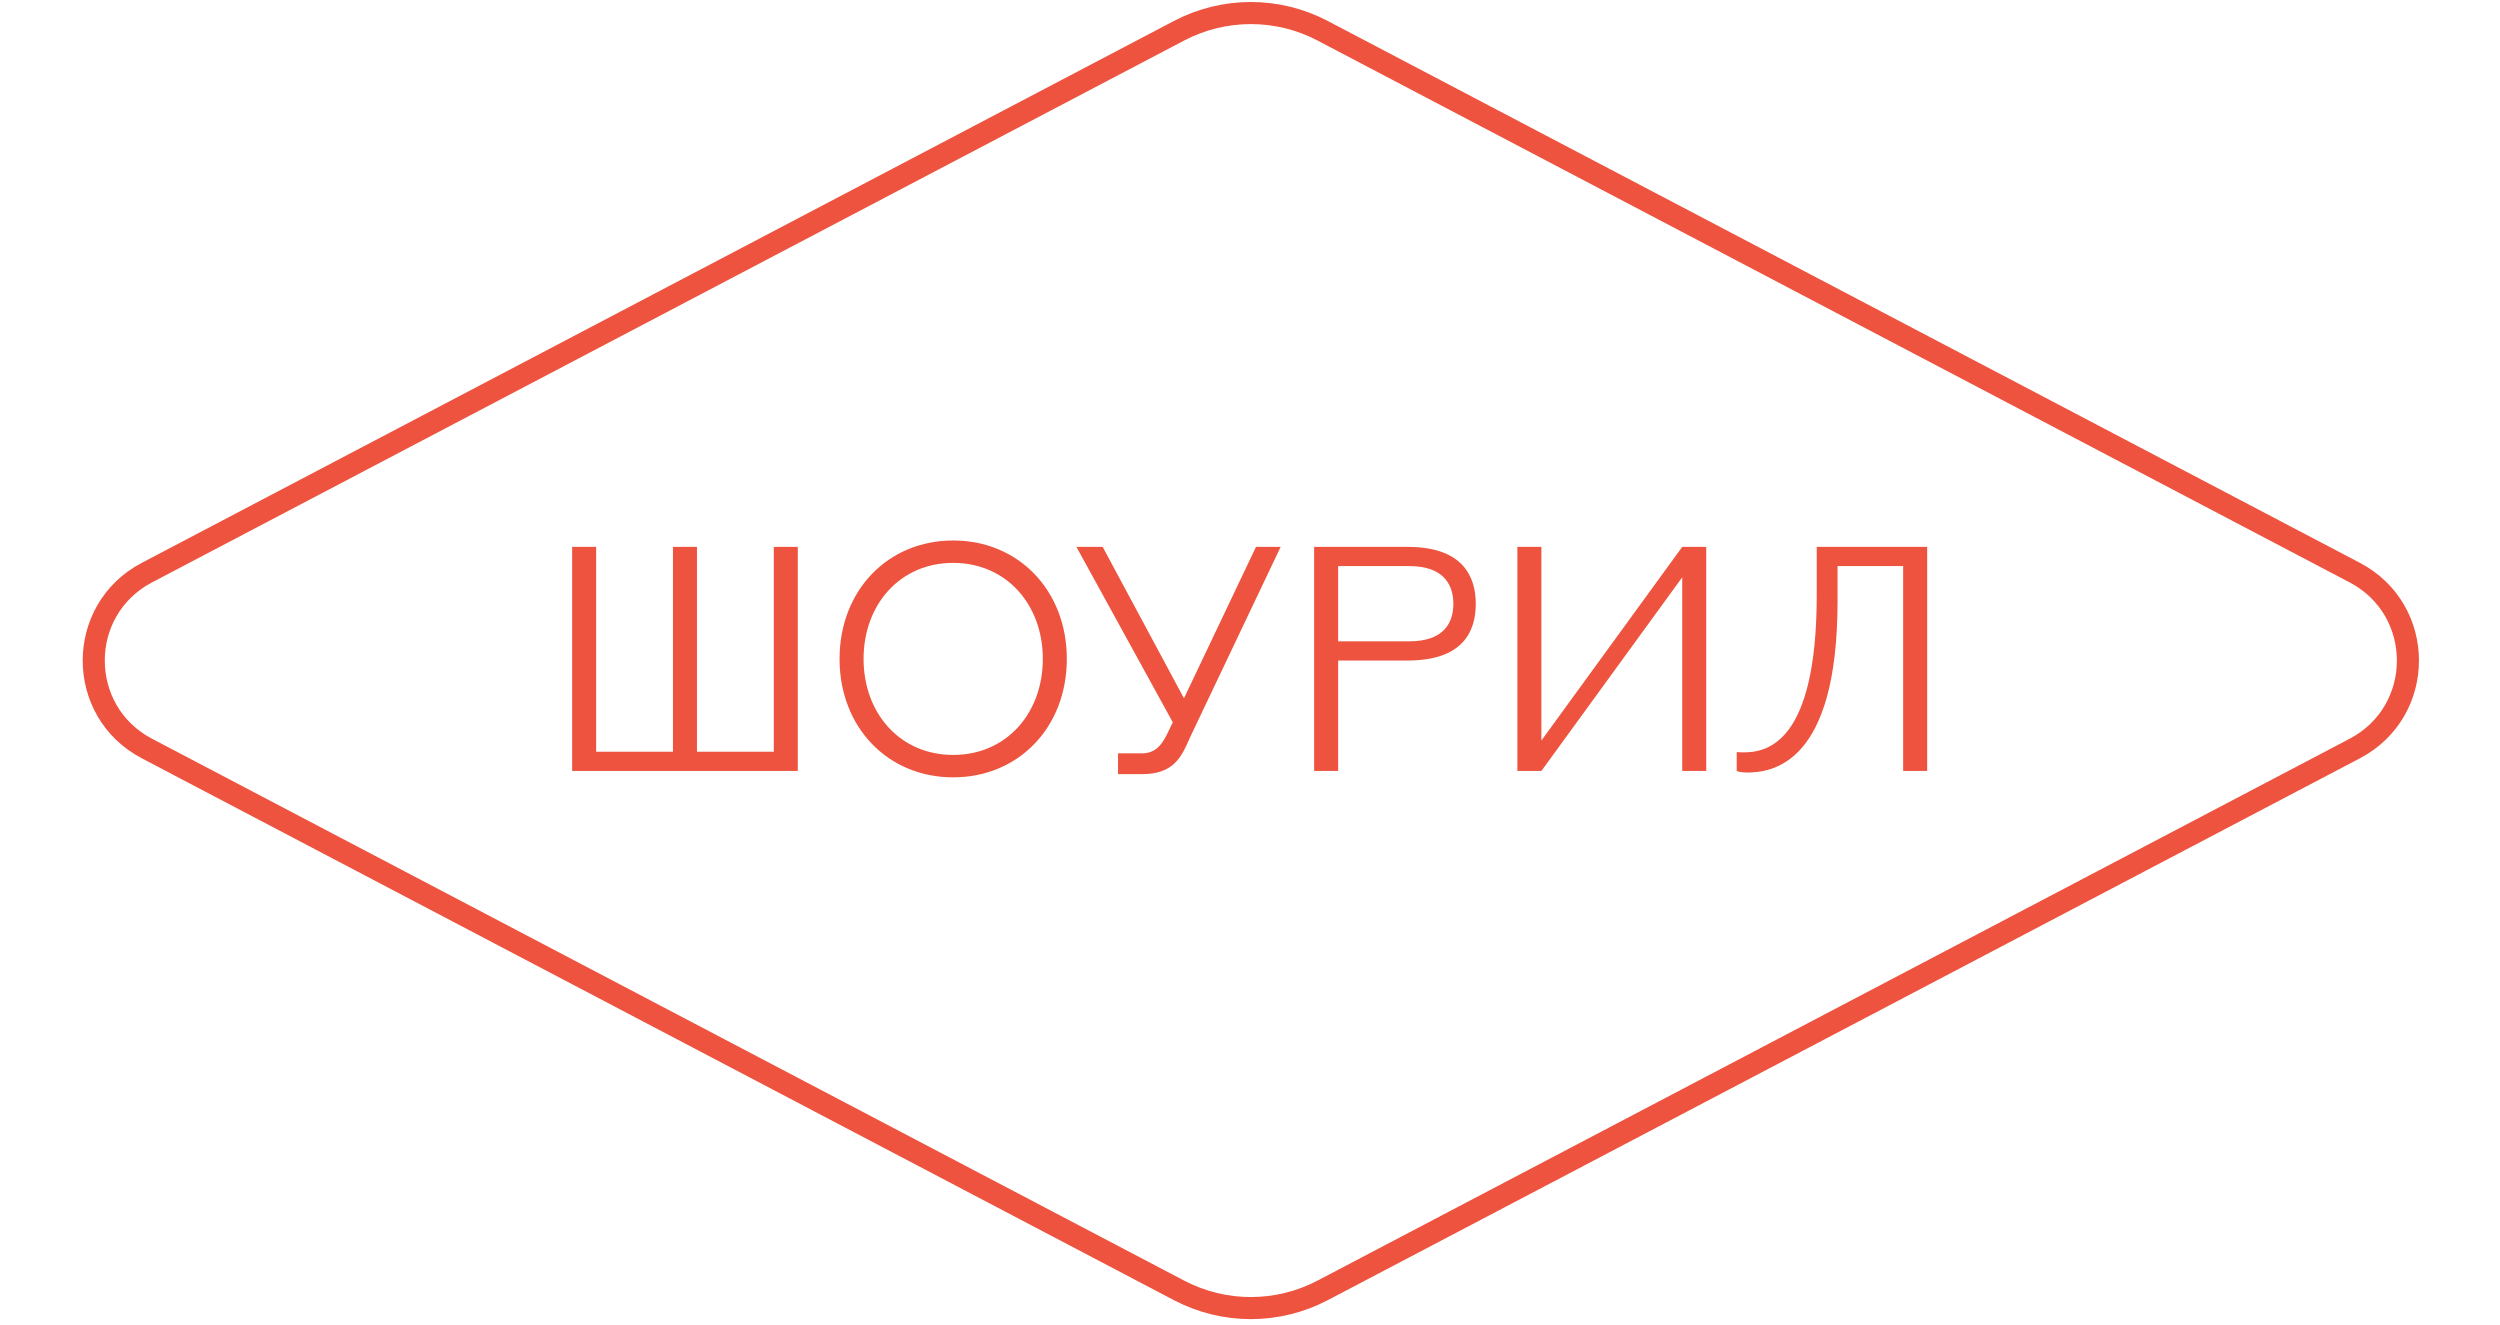 <?xml version="1.0" encoding="UTF-8"?> <svg xmlns="http://www.w3.org/2000/svg" width="453" height="240" viewBox="0 0 453 240" fill="none"><path d="M426.682 103.758L239.666 5.574C231.516 1.296 221.784 1.296 213.635 5.574L26.619 103.758C13.775 110.501 13.775 128.889 26.619 135.632L213.635 233.816C221.785 238.095 231.516 238.095 239.666 233.816L426.682 135.632C439.526 128.889 439.526 110.501 426.682 103.758Z" stroke="#ED533E" stroke-width="4"></path><path d="M144.561 99.095V139.695H103.671V99.095H108.021V136.215H121.941V99.095H126.291V136.215H140.211V99.095H144.561ZM152.128 119.395C152.128 106.983 160.886 97.935 172.718 97.935C184.55 97.935 193.308 106.983 193.308 119.395C193.308 131.807 184.55 140.855 172.718 140.855C160.886 140.855 152.128 131.807 152.128 119.395ZM156.478 119.395C156.478 129.255 163.09 136.795 172.718 136.795C182.346 136.795 188.958 129.255 188.958 119.395C188.958 109.535 182.346 101.995 172.718 101.995C163.09 101.995 156.478 109.535 156.478 119.395ZM232.052 99.095L215.638 133.605C214.13 137.085 212.738 140.275 206.938 140.275H202.588V136.505H206.938C209.548 136.505 210.708 134.707 211.752 132.445L212.506 130.879L195.048 99.095H199.804L214.536 126.529L227.586 99.095H232.052ZM238.12 139.695V99.095H255.23C265.09 99.153 267.41 104.489 267.41 109.419C267.41 114.407 265.09 119.627 255.23 119.685H242.47V139.695H238.12ZM242.47 102.575V116.205H255.404C261.088 116.205 263.35 113.363 263.35 109.419C263.35 105.475 261.088 102.575 255.404 102.575H242.47ZM274.95 139.695V99.095H279.3V134.185L304.82 99.095H309.17V139.695H304.82V104.605L279.3 139.695H274.95ZM344.854 102.575H332.964V108.955C332.964 138.535 321.074 139.985 316.492 139.985C315.274 139.985 314.694 139.695 314.694 139.695V136.273C314.694 136.273 315.274 136.331 315.854 136.331C319.914 136.331 329.194 135.055 329.194 107.795V99.095H349.204V139.695H344.854V102.575Z" fill="#ED533E"></path></svg> 